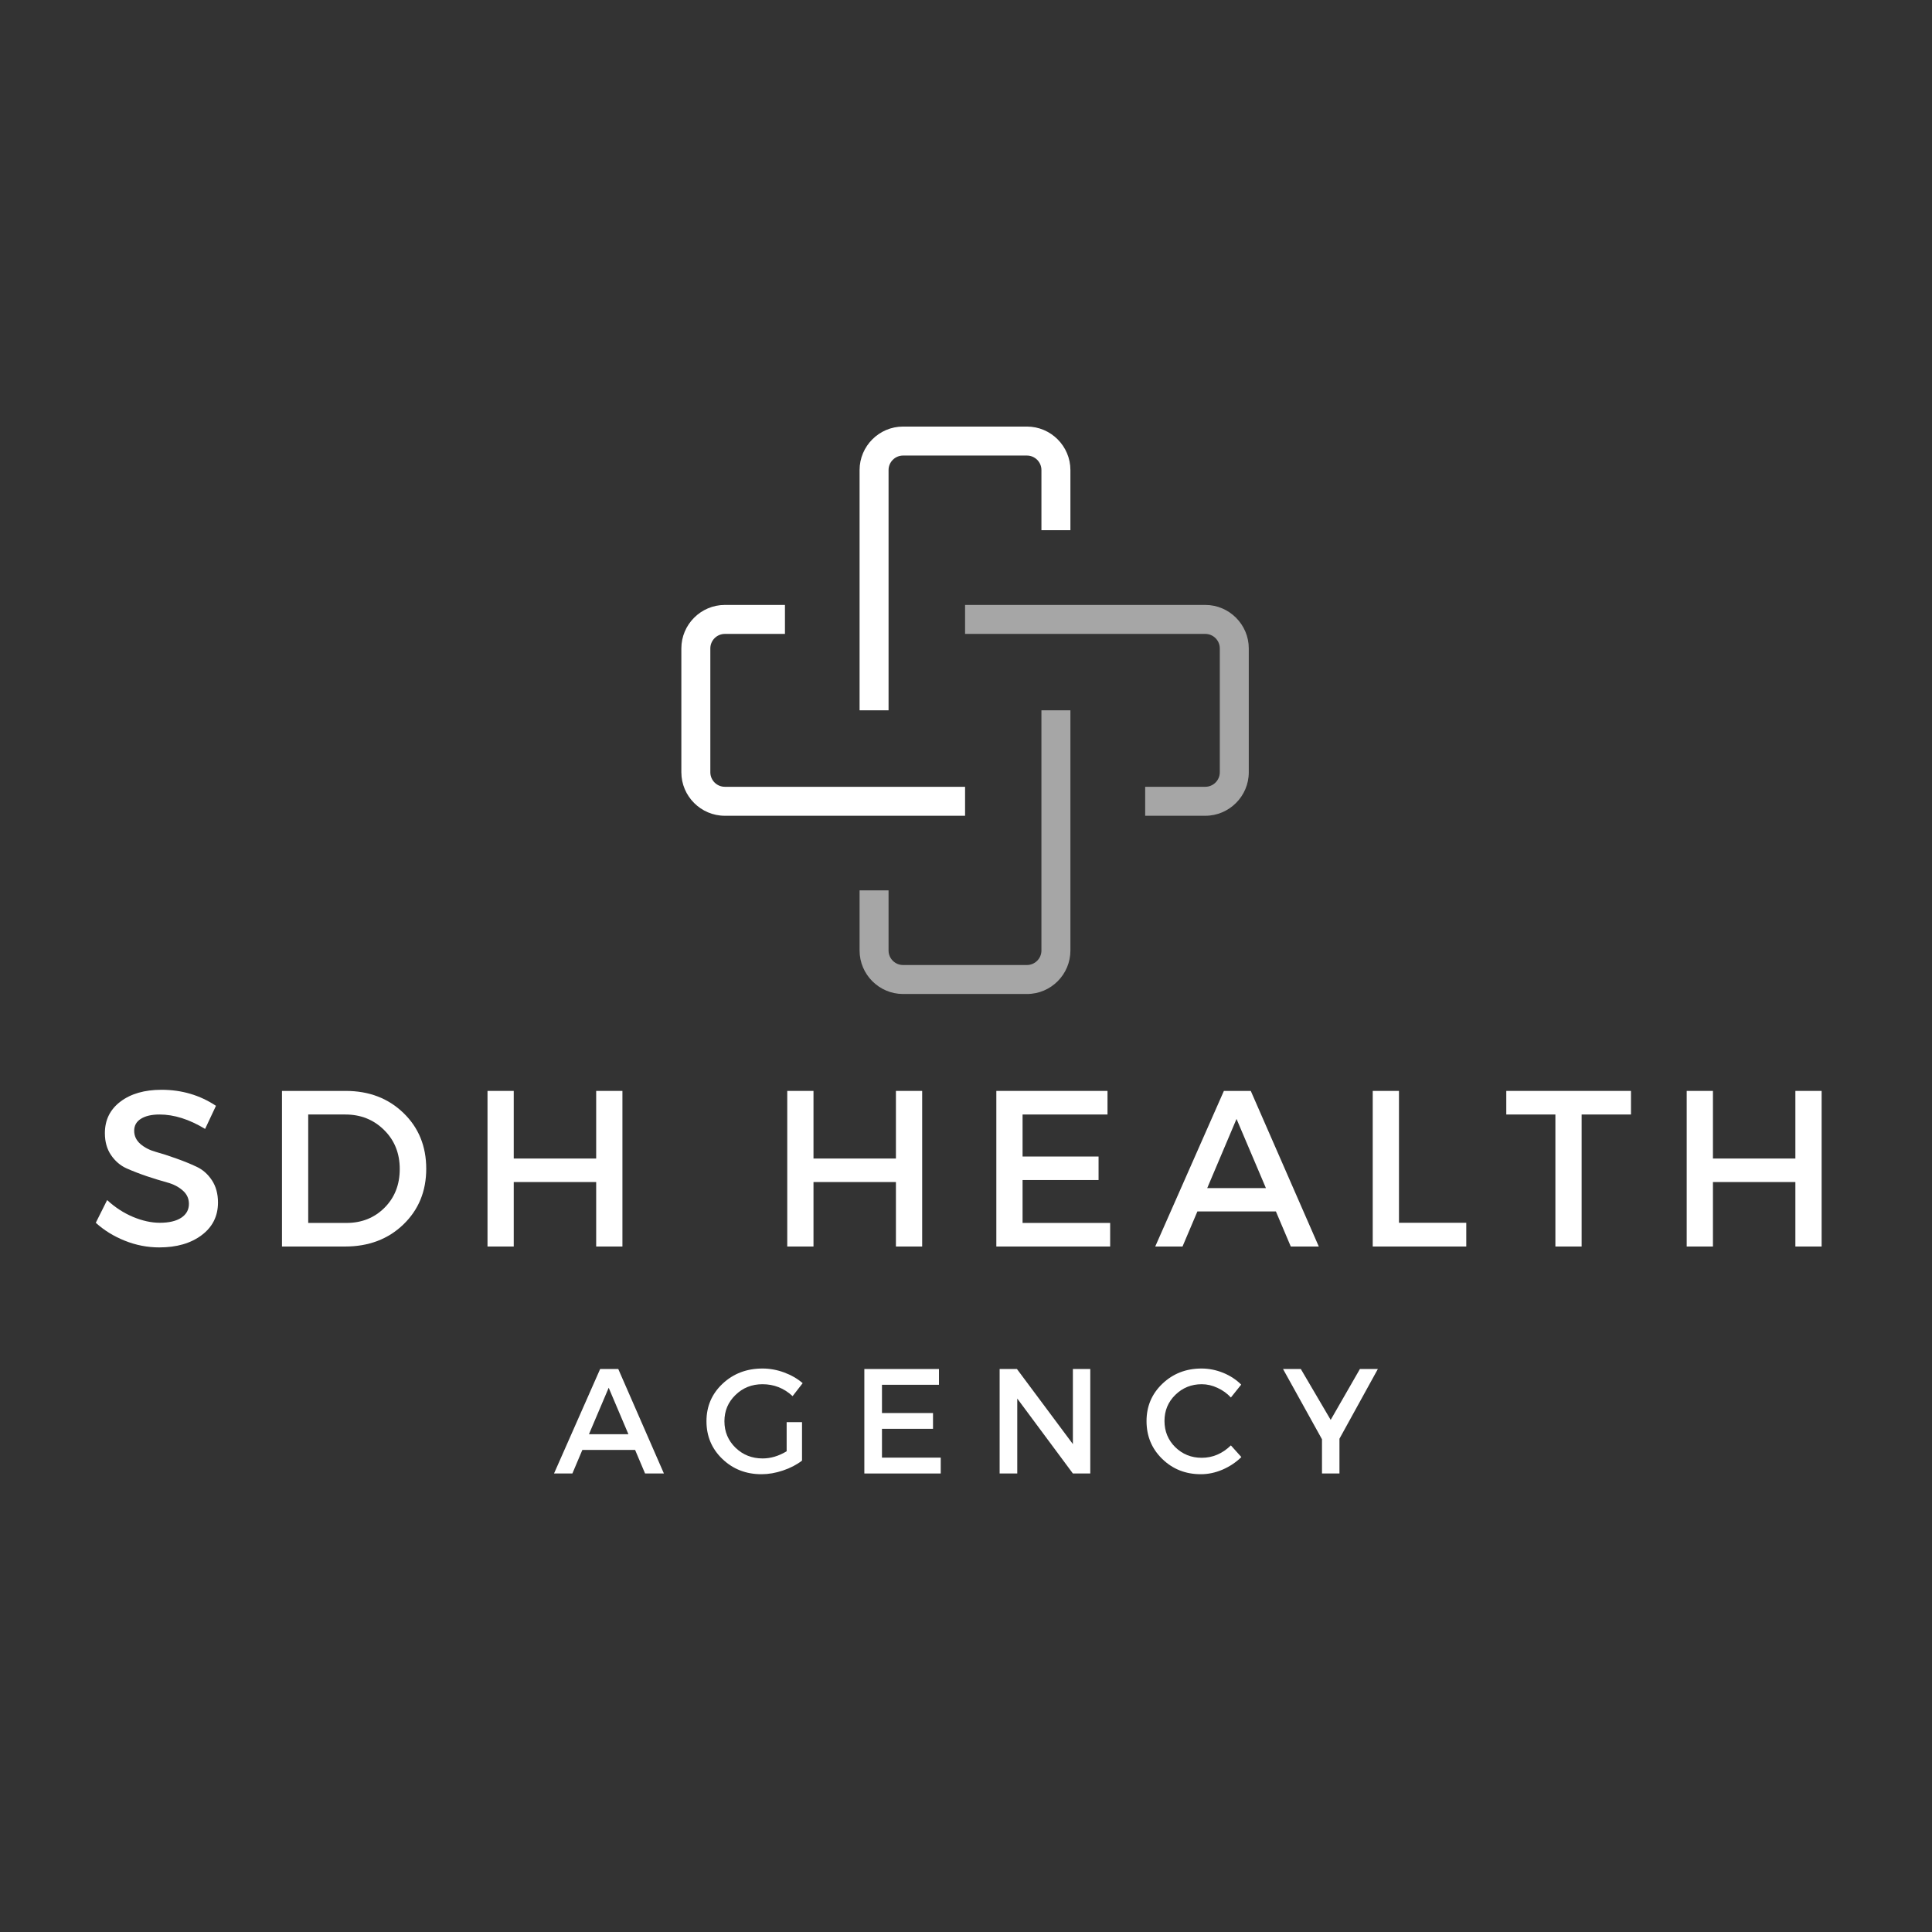 <svg xmlns="http://www.w3.org/2000/svg" xmlns:xlink="http://www.w3.org/1999/xlink" width="500" zoomAndPan="magnify" viewBox="0 0 375 375" height="500" preserveAspectRatio="xMidYMid meet" version="1.0"><rect x="0" y="0" width="375" height="375" fill="#333333" stroke="none"/><defs><g/><clipPath id="b1da663c2a"><path d="M 166 137 L 208 137 L 208 192.992 L 166 192.992 Z M 166 137 " clip-rule="nonzero"/></clipPath><clipPath id="8bccc727ca"><path d="M 166 82.742 L 208 82.742 L 208 138 L 166 138 Z M 166 82.742 " clip-rule="nonzero"/></clipPath><clipPath id="24d7de43fa"><path d="M 132.195 117 L 188 117 L 188 159 L 132.195 159 Z M 132.195 117 " clip-rule="nonzero"/></clipPath><clipPath id="049bfcd497"><path d="M 187 117 L 242.445 117 L 242.445 159 L 187 159 Z M 187 117 " clip-rule="nonzero"/></clipPath></defs><g clip-path="url(#b1da663c2a)"><path fill="#a6a6a6" d="M 199.328 192.934 L 175.281 192.934 C 170.641 192.934 166.844 189.137 166.844 184.496 L 166.844 172.824 L 172.469 172.824 L 172.469 184.496 C 172.469 186.043 173.734 187.309 175.281 187.309 L 199.328 187.309 C 200.875 187.309 202.141 186.043 202.141 184.496 L 202.141 137.867 L 207.766 137.867 L 207.766 184.496 C 207.766 189.137 203.996 192.934 199.328 192.934 Z M 199.328 192.934 " fill-opacity="1" fill-rule="nonzero"/></g><g clip-path="url(#8bccc727ca)"><path fill="#ffffff" d="M 172.469 137.867 L 166.844 137.867 L 166.844 91.234 C 166.844 86.594 170.641 82.797 175.281 82.797 L 199.328 82.797 C 203.969 82.797 207.766 86.594 207.766 91.234 L 207.766 102.906 L 202.141 102.906 L 202.141 91.234 C 202.141 89.688 200.875 88.422 199.328 88.422 L 175.281 88.422 C 173.734 88.422 172.469 89.688 172.469 91.234 Z M 172.469 137.867 " fill-opacity="1" fill-rule="nonzero"/></g><g clip-path="url(#24d7de43fa)"><path fill="#ffffff" d="M 187.32 158.34 L 140.688 158.34 C 136.047 158.34 132.25 154.543 132.25 149.902 L 132.25 125.855 C 132.25 121.215 136.047 117.418 140.688 117.418 L 152.359 117.418 L 152.359 123.043 L 140.688 123.043 C 139.141 123.043 137.875 124.309 137.875 125.855 L 137.875 149.902 C 137.875 151.449 139.141 152.715 140.688 152.715 L 187.32 152.715 Z M 187.32 158.34 " fill-opacity="1" fill-rule="nonzero"/></g><g clip-path="url(#049bfcd497)"><path fill="#a6a6a6" d="M 233.949 158.34 L 222.277 158.34 L 222.277 152.715 L 233.949 152.715 C 235.496 152.715 236.762 151.449 236.762 149.902 L 236.762 125.855 C 236.762 124.309 235.496 123.043 233.949 123.043 L 187.32 123.043 L 187.32 117.418 L 233.949 117.418 C 238.59 117.418 242.387 121.215 242.387 125.855 L 242.387 149.902 C 242.387 154.543 238.59 158.34 233.949 158.34 Z M 233.949 158.34 " fill-opacity="1" fill-rule="nonzero"/></g><g fill="#ffffff" fill-opacity="1"><g transform="translate(17.467, 241.949)"><g><path d="M 13.891 -30.422 C 17.805 -30.422 21.328 -29.383 24.453 -27.312 L 22.344 -22.828 C 19.27 -24.691 16.32 -25.625 13.5 -25.625 C 11.977 -25.625 10.773 -25.348 9.891 -24.797 C 9.016 -24.254 8.578 -23.477 8.578 -22.469 C 8.578 -21.469 8.977 -20.613 9.781 -19.906 C 10.594 -19.207 11.602 -18.691 12.812 -18.359 C 14.02 -18.023 15.328 -17.602 16.734 -17.094 C 18.148 -16.594 19.457 -16.062 20.656 -15.5 C 21.863 -14.945 22.863 -14.07 23.656 -12.875 C 24.445 -11.688 24.844 -10.242 24.844 -8.547 C 24.844 -5.898 23.785 -3.785 21.672 -2.203 C 19.555 -0.617 16.816 0.172 13.453 0.172 C 11.16 0.172 8.93 -0.258 6.766 -1.125 C 4.609 -1.988 2.727 -3.148 1.125 -4.609 L 3.328 -9.016 C 4.848 -7.609 6.52 -6.52 8.344 -5.75 C 10.176 -4.988 11.91 -4.609 13.547 -4.609 C 15.328 -4.609 16.711 -4.93 17.703 -5.578 C 18.703 -6.234 19.203 -7.133 19.203 -8.281 C 19.203 -9.32 18.797 -10.191 17.984 -10.891 C 17.18 -11.598 16.176 -12.113 14.969 -12.438 C 13.758 -12.77 12.453 -13.172 11.047 -13.641 C 9.641 -14.117 8.332 -14.625 7.125 -15.156 C 5.914 -15.695 4.906 -16.555 4.094 -17.734 C 3.289 -18.91 2.891 -20.332 2.891 -22 C 2.891 -24.562 3.895 -26.602 5.906 -28.125 C 7.926 -29.656 10.586 -30.422 13.891 -30.422 Z M 13.891 -30.422 "/></g></g></g><g fill="#ffffff" fill-opacity="1"><g transform="translate(50.763, 241.949)"><g><path d="M 3.969 -30.203 L 16.344 -30.203 C 20.863 -30.203 24.598 -28.773 27.547 -25.922 C 30.492 -23.078 31.969 -19.469 31.969 -15.094 C 31.969 -10.727 30.484 -7.117 27.516 -4.266 C 24.555 -1.422 20.789 0 16.219 0 L 3.969 0 Z M 9.062 -25.625 L 9.062 -4.578 L 16.484 -4.578 C 19.441 -4.578 21.906 -5.562 23.875 -7.531 C 25.844 -9.5 26.828 -12.004 26.828 -15.047 C 26.828 -18.098 25.812 -20.625 23.781 -22.625 C 21.758 -24.625 19.254 -25.625 16.266 -25.625 Z M 9.062 -25.625 "/></g></g></g><g fill="#ffffff" fill-opacity="1"><g transform="translate(90.656, 241.949)"><g><path d="M 30.156 0 L 25.062 0 L 25.062 -12.516 L 9.062 -12.516 L 9.062 0 L 3.969 0 L 3.969 -30.203 L 9.062 -30.203 L 9.062 -17.078 L 25.062 -17.078 L 25.062 -30.203 L 30.156 -30.203 Z M 30.156 0 "/></g></g></g><g fill="#ffffff" fill-opacity="1"><g transform="translate(131.239, 241.949)"><g/></g></g><g fill="#ffffff" fill-opacity="1"><g transform="translate(148.836, 241.949)"><g><path d="M 30.156 0 L 25.062 0 L 25.062 -12.516 L 9.062 -12.516 L 9.062 0 L 3.969 0 L 3.969 -30.203 L 9.062 -30.203 L 9.062 -17.078 L 25.062 -17.078 L 25.062 -30.203 L 30.156 -30.203 Z M 30.156 0 "/></g></g></g><g fill="#ffffff" fill-opacity="1"><g transform="translate(189.419, 241.949)"><g><path d="M 25.547 -25.625 L 9.062 -25.625 L 9.062 -17.469 L 23.812 -17.469 L 23.812 -12.906 L 9.062 -12.906 L 9.062 -4.578 L 26.062 -4.578 L 26.062 0 L 3.969 0 L 3.969 -30.203 L 25.547 -30.203 Z M 25.547 -25.625 "/></g></g></g><g fill="#ffffff" fill-opacity="1"><g transform="translate(224.181, 241.949)"><g><path d="M 23.469 -6.812 L 8.234 -6.812 L 5.344 0 L 0.047 0 L 13.375 -30.203 L 18.594 -30.203 L 31.797 0 L 26.359 0 Z M 21.531 -11.344 L 15.828 -24.766 L 10.141 -11.344 Z M 21.531 -11.344 "/></g></g></g><g fill="#ffffff" fill-opacity="1"><g transform="translate(262.478, 241.949)"><g><path d="M 9.062 -4.609 L 22.125 -4.609 L 22.125 0 L 3.969 0 L 3.969 -30.203 L 9.062 -30.203 Z M 9.062 -4.609 "/></g></g></g><g fill="#ffffff" fill-opacity="1"><g transform="translate(291.978, 241.949)"><g><path d="M 24.594 -25.625 L 15.016 -25.625 L 15.016 0 L 9.922 0 L 9.922 -25.625 L 0.391 -25.625 L 0.391 -30.203 L 24.594 -30.203 Z M 24.594 -25.625 "/></g></g></g><g fill="#ffffff" fill-opacity="1"><g transform="translate(323.419, 241.949)"><g><path d="M 30.156 0 L 25.062 0 L 25.062 -12.516 L 9.062 -12.516 L 9.062 0 L 3.969 0 L 3.969 -30.203 L 9.062 -30.203 L 9.062 -17.078 L 25.062 -17.078 L 25.062 -30.203 L 30.156 -30.203 Z M 30.156 0 "/></g></g></g><g fill="#ffffff" fill-opacity="1"><g transform="translate(107.505, 286.004)"><g><path d="M 15.766 -4.578 L 5.531 -4.578 L 3.594 0 L 0.031 0 L 8.984 -20.281 L 12.5 -20.281 L 21.359 0 L 17.703 0 Z M 14.469 -7.625 L 10.641 -16.641 L 6.812 -7.625 Z M 14.469 -7.625 "/></g></g></g><g fill="#ffffff" fill-opacity="1"><g transform="translate(136.141, 286.004)"><g><path d="M 16.547 -9.969 L 19.531 -9.969 L 19.531 -2.5 C 18.488 -1.695 17.254 -1.055 15.828 -0.578 C 14.41 -0.098 13.02 0.141 11.656 0.141 C 8.656 0.141 6.125 -0.848 4.062 -2.828 C 2.008 -4.805 0.984 -7.242 0.984 -10.141 C 0.984 -13.035 2.023 -15.461 4.109 -17.422 C 6.203 -19.391 8.785 -20.375 11.859 -20.375 C 13.285 -20.375 14.688 -20.117 16.062 -19.609 C 17.445 -19.098 18.645 -18.406 19.656 -17.531 L 17.703 -15.016 C 16.047 -16.555 14.098 -17.328 11.859 -17.328 C 9.785 -17.328 8.035 -16.629 6.609 -15.234 C 5.18 -13.848 4.469 -12.148 4.469 -10.141 C 4.469 -8.109 5.188 -6.395 6.625 -5 C 8.062 -3.613 9.816 -2.922 11.891 -2.922 C 13.453 -2.922 15.004 -3.383 16.547 -4.312 Z M 16.547 -9.969 "/></g></g></g><g fill="#ffffff" fill-opacity="1"><g transform="translate(165.096, 286.004)"><g><path d="M 17.156 -17.219 L 6.094 -17.219 L 6.094 -11.734 L 16 -11.734 L 16 -8.672 L 6.094 -8.672 L 6.094 -3.078 L 17.5 -3.078 L 17.5 0 L 2.672 0 L 2.672 -20.281 L 17.156 -20.281 Z M 17.156 -17.219 "/></g></g></g><g fill="#ffffff" fill-opacity="1"><g transform="translate(191.356, 286.004)"><g><path d="M 20.266 0 L 16.891 0 L 6.094 -14.547 L 6.094 0 L 2.672 0 L 2.672 -20.281 L 6.031 -20.281 L 16.891 -5.703 L 16.891 -20.281 L 20.266 -20.281 Z M 20.266 0 "/></g></g></g><g fill="#ffffff" fill-opacity="1"><g transform="translate(221.557, 286.004)"><g><path d="M 11.656 -20.375 C 13.082 -20.375 14.477 -20.098 15.844 -19.547 C 17.207 -18.992 18.379 -18.227 19.359 -17.25 L 17.359 -14.75 C 16.629 -15.539 15.758 -16.164 14.75 -16.625 C 13.75 -17.094 12.734 -17.328 11.703 -17.328 C 9.68 -17.328 7.969 -16.633 6.562 -15.25 C 5.164 -13.875 4.469 -12.191 4.469 -10.203 C 4.469 -8.191 5.164 -6.492 6.562 -5.109 C 7.969 -3.734 9.68 -3.047 11.703 -3.047 C 13.816 -3.047 15.703 -3.848 17.359 -5.453 L 19.391 -3.188 C 18.348 -2.164 17.129 -1.352 15.734 -0.75 C 14.348 -0.156 12.945 0.141 11.531 0.141 C 8.562 0.141 6.062 -0.848 4.031 -2.828 C 2 -4.805 0.984 -7.254 0.984 -10.172 C 0.984 -13.047 2.008 -15.461 4.062 -17.422 C 6.125 -19.391 8.656 -20.375 11.656 -20.375 Z M 11.656 -20.375 "/></g></g></g><g fill="#ffffff" fill-opacity="1"><g transform="translate(249.004, 286.004)"><g><path d="M 10.984 -6.75 L 10.984 0 L 7.594 0 L 7.594 -6.641 L 0.031 -20.281 L 3.484 -20.281 L 9.281 -10.406 L 14.953 -20.281 L 18.438 -20.281 Z M 10.984 -6.75 "/></g></g></g></svg>